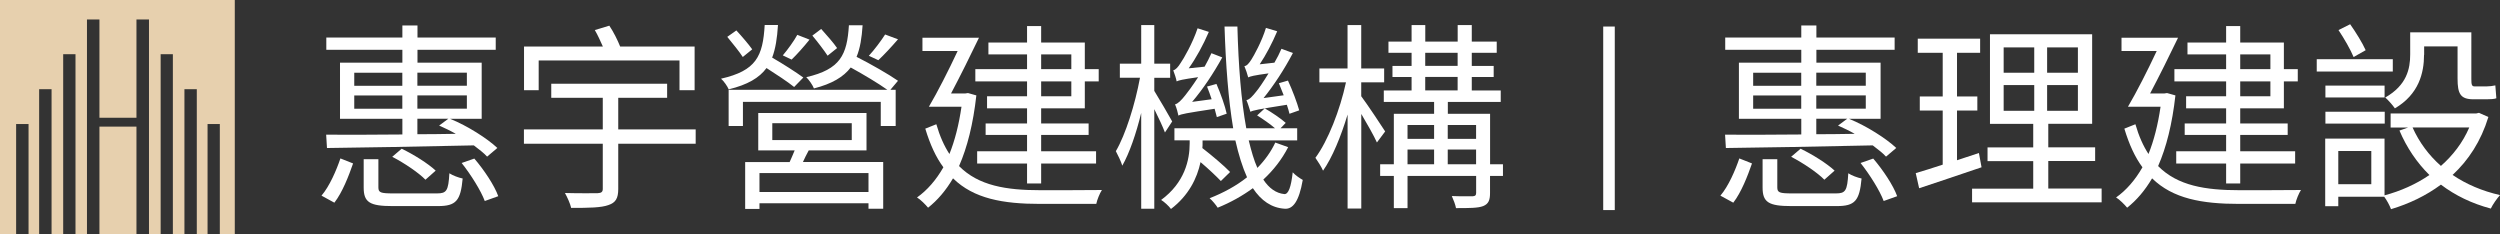 <?xml version="1.0" encoding="UTF-8"?>
<svg id="_圖層_2" data-name="圖層 2" xmlns="http://www.w3.org/2000/svg" viewBox="0 0 493.01 46.19">
  <rect x="0" y="0" width="493.01" height="46.19" fill="#333333" stroke="none"/>
  <g id="_圖層_1-2" data-name="圖層 1">
    <g>
      <g>
        <polygon points="0 0 0 46.19 3.18 46.19 3.18 24.46 5.63 24.46 5.63 46.19 7.72 46.19 7.72 17.59 10.17 17.59 10.17 46.19 12.46 46.19 12.46 10.69 14.89 10.69 14.89 46.19 17.15 46.19 17.15 3.84 19.61 3.84 19.61 23.22 26.91 23.22 26.91 3.84 29.38 3.84 29.38 46.19 31.68 46.19 31.68 10.69 34.09 10.69 34.09 46.19 36.37 46.19 36.37 17.59 38.81 17.59 38.81 46.19 40.93 46.19 40.93 24.46 43.35 24.46 43.35 46.19 46.3 46.19 46.3 0 0 0" fill="#e7d0ae"/>
        <rect x="19.61" y="24.97" width="7.3" height="21.22" fill="#e7d0ae"/>
      </g>
      <g>
        <path d="M63.4,38.58c1.59-1.86,2.94-5,3.73-7.34l2.5,.99c-.87,2.5-2.1,5.68-3.69,7.74l-2.54-1.39Zm.91-12.02c4.01,.04,9.28,0,15.04-.04v-3.09h-12.3V12.36h12.3v-2.54h-15v-2.42h15v-2.38h2.98v2.38h15.43v2.42h-15.43v2.54h12.66v11.07h-6.23c3.45,1.39,7.34,3.89,9.32,5.75l-2.02,1.71c-.63-.71-1.59-1.43-2.62-2.22-10.59,.24-21.74,.43-28.96,.52l-.16-2.62Zm5.55-9.64h9.48v-2.58h-9.48v2.58Zm9.48,4.52v-2.62h-9.48v2.62h9.48Zm6.82,16.7c1.9,0,2.26-.48,2.46-3.97,.67,.44,1.82,.87,2.62,1.03-.4,4.4-1.31,5.44-4.88,5.44h-8.97c-4.48,0-5.67-.75-5.67-3.65v-5.59h2.9v5.55c0,1.03,.44,1.19,2.94,1.19h8.61Zm-2.26-2.7c-1.35-1.39-4.17-3.29-6.55-4.52l1.86-1.59c2.34,1.11,5.24,2.94,6.71,4.32l-2.02,1.79Zm-1.59-21.11v2.58h9.76v-2.58h-9.76Zm9.76,4.48h-9.76v2.62h9.76v-2.62Zm-9.76,7.66c2.5,0,5.04-.04,7.58-.08-1.11-.63-2.22-1.15-3.29-1.63l1.82-1.35h-6.11v3.05Zm11.23,4.8c1.94,2.26,3.97,5.32,4.72,7.42l-2.66,.95c-.75-2.02-2.7-5.15-4.56-7.5l2.5-.87Z" fill="#fff"/>
        <path d="M137.19,28.34h-15.27v8.93c0,1.86-.52,2.7-1.94,3.17-1.43,.52-3.77,.56-7.34,.56-.2-.87-.79-2.15-1.23-2.94,2.86,.08,5.63,.04,6.43,.04,.75-.04,1.03-.24,1.03-.87v-8.89h-15.55v-2.82h15.55v-6.23h-10.16v-2.78h22.85v2.78h-9.64v6.23h15.27v2.82Zm-30.95-10.55h-2.9V9.18h15.55c-.48-1.07-1.03-2.3-1.59-3.25l2.86-.87c.83,1.23,1.63,2.85,2.14,4.12h14.68v8.61h-2.98v-5.87h-27.77v5.87Z" fill="#fff"/>
        <path d="M156.6,17.15c-1.23-.99-3.45-2.46-5.44-3.73-1.43,1.94-3.73,3.29-7.46,4.2-.24-.59-.95-1.62-1.51-2.1,6.94-1.59,8.25-4.4,8.61-10.59h2.62c-.16,2.58-.48,4.68-1.15,6.43,2.14,1.23,4.68,2.86,6.15,3.93l-1.82,1.87Zm-10.12-5.91c-.63-.99-2.02-2.7-3.06-3.97l1.79-1.27c1.07,1.15,2.46,2.78,3.13,3.73l-1.86,1.51Zm29.12,6.47h1.03v7.14h-2.94v-4.76h-27.18v4.76h-2.82v-7.14h31.3c-1.78-1.27-4.64-2.98-7.22-4.4-1.43,1.86-3.69,3.22-7.26,4.13-.24-.64-.95-1.67-1.51-2.22,6.71-1.55,8.05-4.37,8.41-10.24h2.7c-.16,2.46-.48,4.52-1.19,6.23,2.82,1.43,6.35,3.45,8.17,4.72l-1.51,1.79Zm-16.11,11.94c-.44,.8-.83,1.59-1.15,2.3h15.83v9.21h-2.9v-1.07h-21.5v1.11h-2.82v-9.24h8.77c.32-.67,.67-1.55,.99-2.3h-7.18v-7.38h21.35v7.38h-11.39Zm11.78,4.48h-21.5v3.73h21.5v-3.73Zm-18.97-6.51h15.67v-3.33h-15.67v3.33Zm7.34-19.8c-1.15,1.43-2.5,2.94-3.53,3.93l-1.74-.83c.95-1.11,2.22-2.86,2.86-4.05l2.42,.95Zm3.57,3.17c-.67-1.03-1.98-2.74-3.01-3.97l1.74-1.31c1.11,1.23,2.5,2.82,3.14,3.77l-1.87,1.5Zm13.89-3.25c-1.31,1.51-2.78,3.1-3.89,4.13l-1.87-.87c1.07-1.15,2.46-3.01,3.21-4.2l2.54,.95Z" fill="#fff"/>
        <path d="M192.54,18.82c-.63,5.64-1.79,10.24-3.41,13.93,3.85,3.89,9.32,4.76,16.07,4.76,1.55,0,10.08,0,12.1-.04-.44,.68-.95,1.94-1.11,2.74h-11.07c-7.34,0-13.09-1.03-17.18-5.04-1.43,2.42-3.06,4.32-4.92,5.79-.48-.59-1.51-1.63-2.18-2.02,2.02-1.43,3.77-3.45,5.2-5.95-1.47-1.98-2.62-4.48-3.57-7.62l2.18-.87c.67,2.34,1.55,4.29,2.58,5.87,1.07-2.66,1.86-5.75,2.38-9.32h-6.43c1.71-2.9,3.89-7.18,5.67-10.99h-6.94v-2.62h11.15c-1.67,3.49-3.77,7.7-5.51,10.99h2.82l.52-.08,1.67,.47Zm10-8.09h-7.62v-2.34h7.62v-3.25h2.78v3.25h8.61v5.24h2.74v2.42h-2.74v5.32h-8.61v2.98h9.36v2.26h-9.36v3.22h10.83v2.42h-10.83v3.93h-2.78v-3.93h-9.84v-2.42h9.84v-3.22h-8.17v-2.26h8.17v-2.98h-7.89v-2.38h7.89v-2.94h-10.2v-2.42h10.2v-2.9Zm2.78,0v2.9h5.95v-2.9h-5.95Zm5.95,5.32h-5.95v2.94h5.95v-2.94Z" fill="#fff"/>
        <path d="M229.73,26.12c-.4-1.07-1.27-2.94-2.1-4.6v19.64h-2.58V22.27c-.99,4.08-2.34,7.97-3.73,10.4-.24-.84-.91-2.15-1.27-2.86,1.9-3.22,3.81-9.28,4.76-14.48h-3.97v-2.78h4.21V4.94h2.58v7.62h3.13v2.78h-3.13v2.58c.87,1.39,3.01,5.08,3.53,6.03l-1.43,2.18Zm24.28,2.94c-1.23,2.38-2.86,4.48-4.88,6.35,1.15,1.74,2.54,2.7,4.13,2.86,.83,.08,1.35-1.43,1.67-4.29,.48,.55,1.47,1.23,1.98,1.5-.75,4.33-1.98,5.8-3.57,5.68-2.58-.16-4.64-1.59-6.27-4.05-2.06,1.51-4.4,2.82-6.94,3.85-.32-.52-1.03-1.39-1.59-1.87,2.74-1.07,5.28-2.46,7.38-4.13-.91-2.02-1.67-4.48-2.3-7.26h-6.47v.59c0,.28,0,.6-.04,.91,1.9,1.47,4.29,3.49,5.47,4.72l-1.82,1.78c-.91-.95-2.46-2.42-4.01-3.73-.67,3.17-2.34,6.59-5.83,9.24-.4-.56-1.39-1.47-1.94-1.78,4.64-3.41,5.63-7.86,5.63-11.19v-.56h-3.01v-2.38h11.59c-.95-5.63-1.47-12.5-1.71-20.07h2.54c.2,7.74,.75,14.64,1.75,20.07h5.67c-.95-.83-2.38-1.82-3.53-2.54l1.51-1.39c1.39,.79,3.21,2.03,4.13,2.86l-1.03,1.07h3.29v2.38h-9.56c.52,2.1,1.03,3.93,1.71,5.43,1.47-1.5,2.7-3.21,3.53-5l2.54,.91Zm-14.04-5.95c-.12-.48-.28-1.03-.44-1.66-5.67,.87-6.59,1.03-7.14,1.35-.08-.48-.4-1.63-.67-2.22,.56-.12,1.23-.79,2.02-1.79,.4-.48,1.43-1.86,2.54-3.57-3.09,.43-3.85,.63-4.24,.83-.08-.48-.44-1.63-.67-2.18,.48-.12,.95-.63,1.47-1.47,.56-.79,2.34-3.85,3.33-6.82l2.22,.71c-1.11,2.58-2.54,5.2-3.97,7.18l3.13-.32c.48-.87,.95-1.75,1.35-2.66l2.14,.83c-1.75,3.17-3.85,6.31-5.95,8.77l3.85-.52c-.28-.87-.59-1.71-.91-2.5l1.86-.52c.83,1.9,1.71,4.4,2.02,5.87l-1.94,.67Zm14.32-.67c-.12-.48-.28-1.11-.52-1.78-5.75,.91-6.71,1.11-7.18,1.39-.16-.48-.51-1.71-.79-2.3,.63-.12,1.23-.8,1.98-1.75,.44-.52,1.35-1.83,2.38-3.53-2.94,.4-3.61,.59-4.01,.79-.12-.52-.48-1.59-.75-2.22,.48-.04,.91-.56,1.39-1.31,.44-.67,2.06-3.57,2.86-6.23l2.22,.67c-.99,2.34-2.22,4.68-3.45,6.51l2.9-.32c.52-.87,.99-1.83,1.39-2.74l2.26,.83c-1.71,3.25-3.77,6.39-5.79,8.89l3.97-.55c-.32-.79-.63-1.63-.95-2.38l1.79-.52c.87,1.86,1.82,4.4,2.22,5.87l-1.9,.67Z" fill="#fff"/>
        <path d="M271.54,28.11c-.56-1.27-1.94-3.69-3.09-5.64v18.65h-2.7V22.59c-1.31,4.33-3.02,8.49-4.84,11.07-.32-.75-1.03-1.86-1.51-2.54,2.46-3.29,4.88-9.48,6.03-14.88h-5.24v-2.74h5.55V4.94h2.7V13.5h4.52v2.74h-4.52v2.74c1.11,1.47,4.05,5.87,4.72,6.94l-1.63,2.18Zm24.84,6.58h-2.54v3.37c0,1.39-.28,2.14-1.35,2.58-1.03,.4-2.74,.4-5.36,.4-.12-.67-.52-1.71-.83-2.38,1.9,.08,3.61,.04,4.17,.04,.48-.04,.63-.2,.63-.67v-3.33h-13.53v6.35h-2.7v-6.35h-2.7v-2.3h2.7v-9.96h7.94v-2.34h-9.92v-2.26h5.48v-2.66h-3.77v-2.18h3.77v-2.58h-4.56v-2.22h4.56v-3.25h2.7v3.25h6.39v-3.25h2.78v3.25h4.92v2.22h-4.92v2.58h4.32v2.18h-4.32v2.66h5.71v2.26h-10.43v2.34h8.33v9.96h2.54v2.3Zm-18.81-10.04v2.74h5.24v-2.74h-5.24Zm0,7.74h5.24v-2.9h-5.24v2.9Zm3.49-19.4h6.39v-2.58h-6.39v2.58Zm0,4.84h6.39v-2.66h-6.39v2.66Zm4.44,6.82v2.74h5.59v-2.74h-5.59Zm5.59,7.74v-2.9h-5.59v2.9h5.59Z" fill="#fff"/>
        <path d="M316.16,5.23h2.28V41.42h-2.28V5.23Z" fill="#fff"/>
        <path d="M339.27,38.58c1.59-1.86,2.94-5,3.73-7.34l2.5,.99c-.87,2.5-2.1,5.68-3.69,7.74l-2.54-1.39Zm.91-12.02c4.01,.04,9.28,0,15.04-.04v-3.09h-12.3V12.36h12.3v-2.54h-15v-2.42h15v-2.38h2.98v2.38h15.43v2.42h-15.43v2.54h12.66v11.07h-6.23c3.45,1.39,7.34,3.89,9.32,5.75l-2.02,1.71c-.63-.71-1.59-1.43-2.62-2.22-10.59,.24-21.74,.43-28.96,.52l-.16-2.62Zm5.55-9.64h9.48v-2.58h-9.48v2.58Zm9.48,4.52v-2.62h-9.48v2.62h9.48Zm6.82,16.7c1.9,0,2.26-.48,2.46-3.97,.67,.44,1.82,.87,2.62,1.03-.4,4.4-1.31,5.44-4.88,5.44h-8.97c-4.48,0-5.67-.75-5.67-3.65v-5.59h2.9v5.55c0,1.03,.44,1.19,2.94,1.19h8.61Zm-2.26-2.7c-1.35-1.39-4.17-3.29-6.55-4.52l1.86-1.59c2.34,1.11,5.24,2.94,6.71,4.32l-2.02,1.79Zm-1.59-21.11v2.58h9.76v-2.58h-9.76Zm9.76,4.48h-9.76v2.62h9.76v-2.62Zm-9.76,7.66c2.5,0,5.04-.04,7.58-.08-1.11-.63-2.22-1.15-3.29-1.63l1.82-1.35h-6.11v3.05Zm11.23,4.8c1.94,2.26,3.97,5.32,4.72,7.42l-2.66,.95c-.75-2.02-2.7-5.15-4.56-7.5l2.5-.87Z" fill="#fff"/>
        <path d="M390.76,32.99c-4.24,1.43-8.77,2.98-12.3,4.13l-.67-2.98c1.47-.44,3.29-.99,5.32-1.67v-10.67h-4.52v-2.78h4.52V10.41h-4.92v-2.78h12.3v2.78h-4.56v8.61h4.01v2.78h-4.01v9.8l4.32-1.43,.52,2.82Zm23.69,4.21v2.7h-25.55v-2.7h12.06v-5.43h-9.01v-2.7h9.01v-4.64h-8.53V6.76h20.15V24.41h-8.65v4.64h9.24v2.7h-9.24v5.43h10.51Zm-19.32-22.85h6.03v-5h-6.03v5Zm0,7.5h6.03v-5.08h-6.03v5.08Zm14.64-12.5h-6.07v5h6.07v-5Zm0,7.42h-6.07v5.08h6.07v-5.08Z" fill="#fff"/>
        <path d="M429,18.82c-.63,5.64-1.79,10.24-3.41,13.93,3.85,3.89,9.32,4.76,16.07,4.76,1.55,0,10.08,0,12.1-.04-.44,.68-.95,1.94-1.11,2.74h-11.07c-7.34,0-13.09-1.03-17.18-5.04-1.43,2.42-3.06,4.32-4.92,5.79-.48-.59-1.51-1.63-2.18-2.02,2.02-1.43,3.77-3.45,5.2-5.95-1.47-1.98-2.62-4.48-3.57-7.62l2.18-.87c.67,2.34,1.55,4.29,2.58,5.87,1.07-2.66,1.86-5.75,2.38-9.32h-6.43c1.71-2.9,3.89-7.18,5.67-10.99h-6.94v-2.62h11.15c-1.67,3.49-3.77,7.7-5.51,10.99h2.82l.52-.08,1.67,.47Zm10-8.09h-7.62v-2.34h7.62v-3.25h2.78v3.25h8.61v5.24h2.74v2.42h-2.74v5.32h-8.61v2.98h9.36v2.26h-9.36v3.22h10.83v2.42h-10.83v3.93h-2.78v-3.93h-9.84v-2.42h9.84v-3.22h-8.17v-2.26h8.17v-2.98h-7.89v-2.38h7.89v-2.94h-10.2v-2.42h10.2v-2.9Zm2.78,0v2.9h5.95v-2.9h-5.95Zm5.95,5.32h-5.95v2.94h5.95v-2.94Z" fill="#fff"/>
        <path d="M471.87,14.1h-15v-2.42h15v2.42Zm18.85,8.97c-1.47,4.8-3.93,8.53-7.06,11.43,2.7,1.83,5.83,3.17,9.36,3.97-.59,.64-1.43,1.83-1.82,2.66-3.73-.99-7.02-2.58-9.84-4.72-2.94,2.18-6.27,3.77-9.84,4.84-.28-.75-.83-1.78-1.35-2.46h-9.05v1.87h-2.58v-13.33h11.7v11.19c3.13-.83,6.19-2.18,8.85-4.01-2.46-2.42-4.48-5.4-5.91-8.77l1.71-.59h-3.45v-2.78h16.9l.52-.12,1.87,.83Zm-20.47-6.19v2.34h-11.67v-2.34h11.67Zm-11.67,5.16h11.7v2.34h-11.7v-2.34Zm9.05,7.74h-6.51v6.55h6.51v-6.55Zm-3.49-18.53c-.59-1.43-1.86-3.65-2.98-5.32l2.3-1.15c1.15,1.63,2.42,3.69,3.06,5.12l-2.38,1.35Zm13.89-.43c0,3.57-1.03,7.78-5.75,10.55-.4-.6-1.39-1.71-1.9-2.14,4.25-2.42,4.92-5.67,4.92-8.49V6.37h12.06V15.57c0,1.11,.08,1.47,.64,1.47h2.34c.52,0,1.27-.08,1.75-.2,.04,.75,.16,1.87,.2,2.54-.4,.16-1.19,.2-1.94,.2h-2.58c-2.58,0-3.13-1.11-3.13-4.08v-6.35h-6.59v1.67Zm-2.26,14.32c1.31,2.93,3.21,5.48,5.59,7.58,2.34-2.06,4.29-4.56,5.59-7.58h-11.19Z" fill="#fff"/>
      </g>
    </g>
  </g>
</svg>